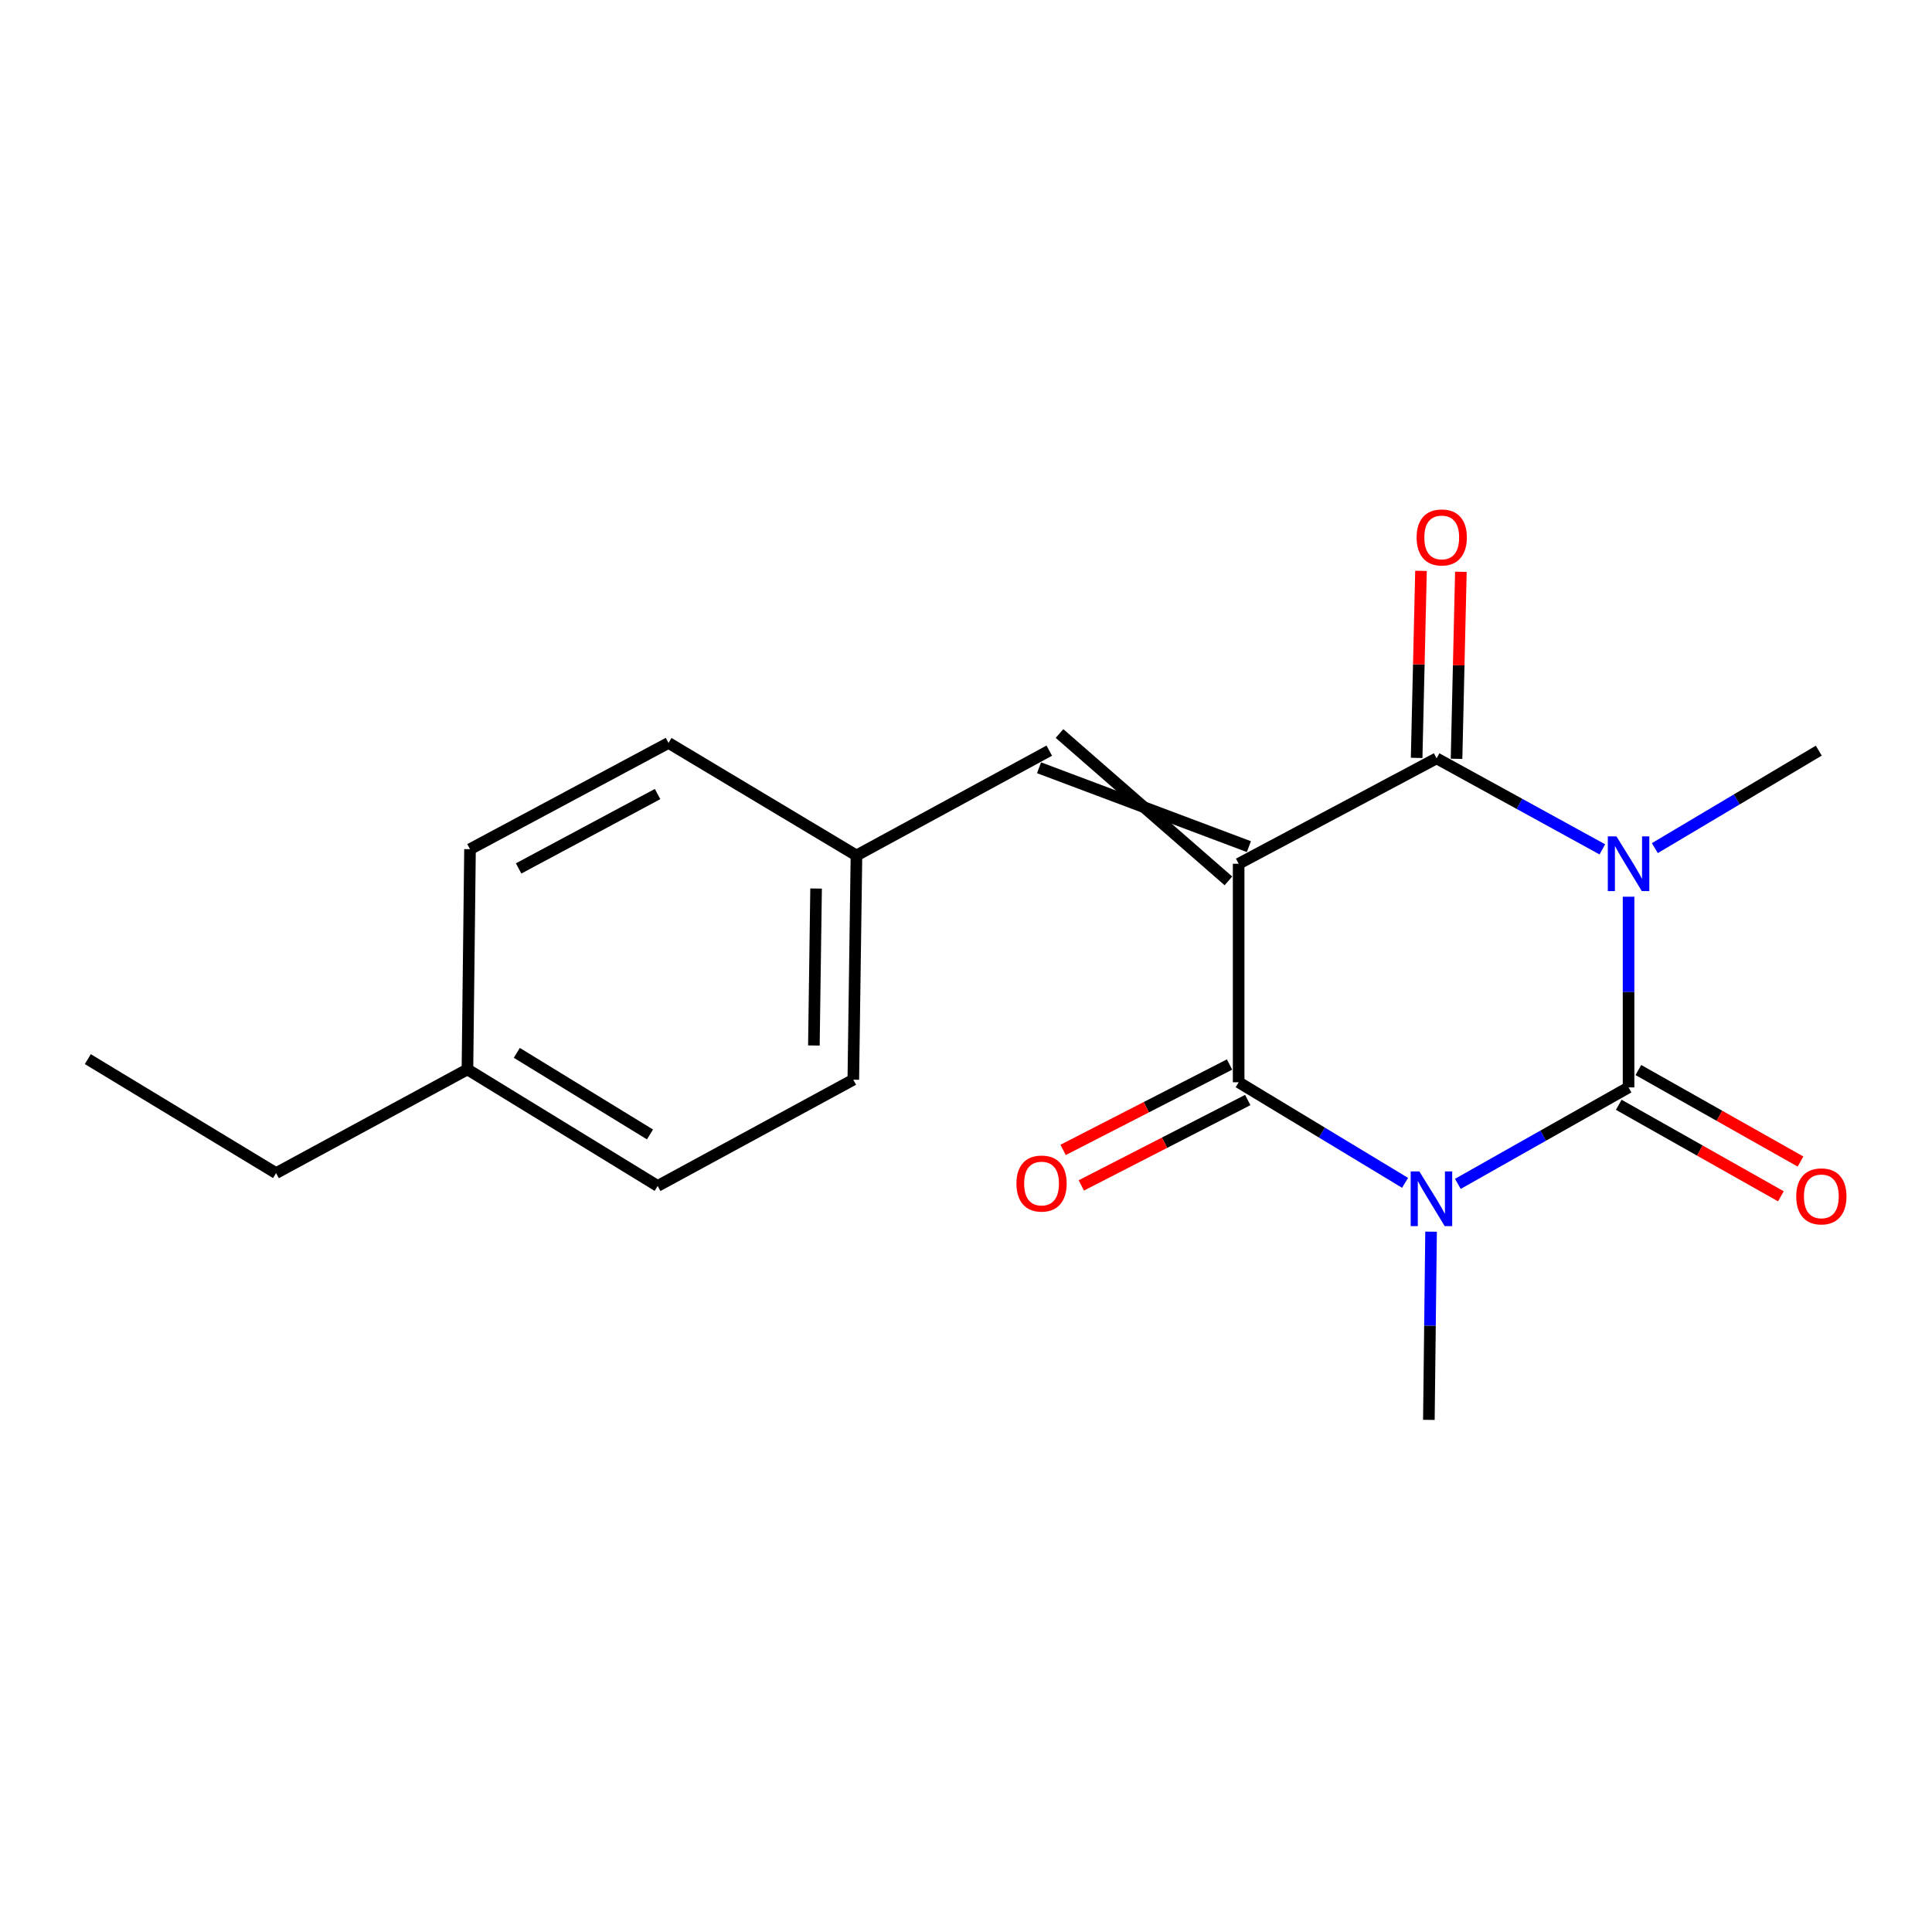 <?xml version='1.0' encoding='iso-8859-1'?>
<svg version='1.1' baseProfile='full'
              xmlns='http://www.w3.org/2000/svg'
                      xmlns:rdkit='http://www.rdkit.org/xml'
                      xmlns:xlink='http://www.w3.org/1999/xlink'
                  xml:space='preserve'
width='1000px' height='1000px' viewBox='0 0 1000 1000'>
<!-- END OF HEADER -->
<rect style='opacity:1.0;fill:#FFFFFF;stroke:none' width='1000' height='1000' x='0' y='0'> </rect>
<path class='bond-3' d='M 641.125,447.078 L 641.125,560.178' style='fill:none;fill-rule:evenodd;stroke:#000000;stroke-width:6px;stroke-linecap:butt;stroke-linejoin:miter;stroke-opacity:1' />
<path class='bond-4' d='M 641.125,447.078 L 743.576,392.524' style='fill:none;fill-rule:evenodd;stroke:#000000;stroke-width:6px;stroke-linecap:butt;stroke-linejoin:miter;stroke-opacity:1' />
<path class='bond-5' d='M 646.42,438.211 L 537.807,397.397' style='fill:none;fill-rule:evenodd;stroke:#000000;stroke-width:6px;stroke-linecap:butt;stroke-linejoin:miter;stroke-opacity:1' />
<path class='bond-5' d='M 635.829,455.944 L 548.399,379.664' style='fill:none;fill-rule:evenodd;stroke:#000000;stroke-width:6px;stroke-linecap:butt;stroke-linejoin:miter;stroke-opacity:1' />
<path class='bond-0' d='M 829.366,439.625 L 786.471,416.075' style='fill:none;fill-rule:evenodd;stroke:#0000FF;stroke-width:6px;stroke-linecap:butt;stroke-linejoin:miter;stroke-opacity:1' />
<path class='bond-0' d='M 786.471,416.075 L 743.576,392.524' style='fill:none;fill-rule:evenodd;stroke:#000000;stroke-width:6px;stroke-linecap:butt;stroke-linejoin:miter;stroke-opacity:1' />
<path class='bond-2' d='M 842.94,464.132 L 842.94,513.486' style='fill:none;fill-rule:evenodd;stroke:#0000FF;stroke-width:6px;stroke-linecap:butt;stroke-linejoin:miter;stroke-opacity:1' />
<path class='bond-2' d='M 842.94,513.486 L 842.94,562.84' style='fill:none;fill-rule:evenodd;stroke:#000000;stroke-width:6px;stroke-linecap:butt;stroke-linejoin:miter;stroke-opacity:1' />
<path class='bond-10' d='M 856.544,438.988 L 898.971,413.759' style='fill:none;fill-rule:evenodd;stroke:#0000FF;stroke-width:6px;stroke-linecap:butt;stroke-linejoin:miter;stroke-opacity:1' />
<path class='bond-10' d='M 898.971,413.759 L 941.398,388.531' style='fill:none;fill-rule:evenodd;stroke:#000000;stroke-width:6px;stroke-linecap:butt;stroke-linejoin:miter;stroke-opacity:1' />
<path class='bond-1' d='M 727.259,612.239 L 684.192,586.208' style='fill:none;fill-rule:evenodd;stroke:#0000FF;stroke-width:6px;stroke-linecap:butt;stroke-linejoin:miter;stroke-opacity:1' />
<path class='bond-1' d='M 684.192,586.208 L 641.125,560.178' style='fill:none;fill-rule:evenodd;stroke:#000000;stroke-width:6px;stroke-linecap:butt;stroke-linejoin:miter;stroke-opacity:1' />
<path class='bond-9' d='M 740.716,637.513 L 740.149,686.218' style='fill:none;fill-rule:evenodd;stroke:#0000FF;stroke-width:6px;stroke-linecap:butt;stroke-linejoin:miter;stroke-opacity:1' />
<path class='bond-9' d='M 740.149,686.218 L 739.582,734.923' style='fill:none;fill-rule:evenodd;stroke:#000000;stroke-width:6px;stroke-linecap:butt;stroke-linejoin:miter;stroke-opacity:1' />
<path class='bond-19' d='M 754.583,612.768 L 798.762,587.804' style='fill:none;fill-rule:evenodd;stroke:#0000FF;stroke-width:6px;stroke-linecap:butt;stroke-linejoin:miter;stroke-opacity:1' />
<path class='bond-19' d='M 798.762,587.804 L 842.94,562.84' style='fill:none;fill-rule:evenodd;stroke:#000000;stroke-width:6px;stroke-linecap:butt;stroke-linejoin:miter;stroke-opacity:1' />
<path class='bond-6' d='M 837.864,571.834 L 879.826,595.518' style='fill:none;fill-rule:evenodd;stroke:#000000;stroke-width:6px;stroke-linecap:butt;stroke-linejoin:miter;stroke-opacity:1' />
<path class='bond-6' d='M 879.826,595.518 L 921.788,619.201' style='fill:none;fill-rule:evenodd;stroke:#FF0000;stroke-width:6px;stroke-linecap:butt;stroke-linejoin:miter;stroke-opacity:1' />
<path class='bond-6' d='M 848.017,553.846 L 889.979,577.529' style='fill:none;fill-rule:evenodd;stroke:#000000;stroke-width:6px;stroke-linecap:butt;stroke-linejoin:miter;stroke-opacity:1' />
<path class='bond-6' d='M 889.979,577.529 L 931.941,601.213' style='fill:none;fill-rule:evenodd;stroke:#FF0000;stroke-width:6px;stroke-linecap:butt;stroke-linejoin:miter;stroke-opacity:1' />
<path class='bond-8' d='M 636.41,550.989 L 593.336,573.088' style='fill:none;fill-rule:evenodd;stroke:#000000;stroke-width:6px;stroke-linecap:butt;stroke-linejoin:miter;stroke-opacity:1' />
<path class='bond-8' d='M 593.336,573.088 L 550.261,595.187' style='fill:none;fill-rule:evenodd;stroke:#FF0000;stroke-width:6px;stroke-linecap:butt;stroke-linejoin:miter;stroke-opacity:1' />
<path class='bond-8' d='M 645.839,569.367 L 602.765,591.466' style='fill:none;fill-rule:evenodd;stroke:#000000;stroke-width:6px;stroke-linecap:butt;stroke-linejoin:miter;stroke-opacity:1' />
<path class='bond-8' d='M 602.765,591.466 L 559.69,613.565' style='fill:none;fill-rule:evenodd;stroke:#FF0000;stroke-width:6px;stroke-linecap:butt;stroke-linejoin:miter;stroke-opacity:1' />
<path class='bond-7' d='M 753.901,392.764 L 755.027,344.359' style='fill:none;fill-rule:evenodd;stroke:#000000;stroke-width:6px;stroke-linecap:butt;stroke-linejoin:miter;stroke-opacity:1' />
<path class='bond-7' d='M 755.027,344.359 L 756.153,295.954' style='fill:none;fill-rule:evenodd;stroke:#FF0000;stroke-width:6px;stroke-linecap:butt;stroke-linejoin:miter;stroke-opacity:1' />
<path class='bond-7' d='M 733.251,392.284 L 734.377,343.879' style='fill:none;fill-rule:evenodd;stroke:#000000;stroke-width:6px;stroke-linecap:butt;stroke-linejoin:miter;stroke-opacity:1' />
<path class='bond-7' d='M 734.377,343.879 L 735.503,295.474' style='fill:none;fill-rule:evenodd;stroke:#FF0000;stroke-width:6px;stroke-linecap:butt;stroke-linejoin:miter;stroke-opacity:1' />
<path class='bond-11' d='M 543.103,388.531 L 443.302,442.786' style='fill:none;fill-rule:evenodd;stroke:#000000;stroke-width:6px;stroke-linecap:butt;stroke-linejoin:miter;stroke-opacity:1' />
<path class='bond-13' d='M 443.302,442.786 L 346.026,384.537' style='fill:none;fill-rule:evenodd;stroke:#000000;stroke-width:6px;stroke-linecap:butt;stroke-linejoin:miter;stroke-opacity:1' />
<path class='bond-14' d='M 443.302,442.786 L 441.673,558.847' style='fill:none;fill-rule:evenodd;stroke:#000000;stroke-width:6px;stroke-linecap:butt;stroke-linejoin:miter;stroke-opacity:1' />
<path class='bond-14' d='M 422.404,459.905 L 421.264,541.148' style='fill:none;fill-rule:evenodd;stroke:#000000;stroke-width:6px;stroke-linecap:butt;stroke-linejoin:miter;stroke-opacity:1' />
<path class='bond-12' d='M 241.946,553.522 L 340.404,613.848' style='fill:none;fill-rule:evenodd;stroke:#000000;stroke-width:6px;stroke-linecap:butt;stroke-linejoin:miter;stroke-opacity:1' />
<path class='bond-12' d='M 267.506,544.959 L 336.426,587.186' style='fill:none;fill-rule:evenodd;stroke:#000000;stroke-width:6px;stroke-linecap:butt;stroke-linejoin:miter;stroke-opacity:1' />
<path class='bond-17' d='M 241.946,553.522 L 142.891,607.204' style='fill:none;fill-rule:evenodd;stroke:#000000;stroke-width:6px;stroke-linecap:butt;stroke-linejoin:miter;stroke-opacity:1' />
<path class='bond-20' d='M 241.946,553.522 L 243.277,439.538' style='fill:none;fill-rule:evenodd;stroke:#000000;stroke-width:6px;stroke-linecap:butt;stroke-linejoin:miter;stroke-opacity:1' />
<path class='bond-16' d='M 346.026,384.537 L 243.277,439.538' style='fill:none;fill-rule:evenodd;stroke:#000000;stroke-width:6px;stroke-linecap:butt;stroke-linejoin:miter;stroke-opacity:1' />
<path class='bond-16' d='M 340.362,410.998 L 268.437,449.499' style='fill:none;fill-rule:evenodd;stroke:#000000;stroke-width:6px;stroke-linecap:butt;stroke-linejoin:miter;stroke-opacity:1' />
<path class='bond-15' d='M 441.673,558.847 L 340.404,613.848' style='fill:none;fill-rule:evenodd;stroke:#000000;stroke-width:6px;stroke-linecap:butt;stroke-linejoin:miter;stroke-opacity:1' />
<path class='bond-18' d='M 142.891,607.204 L 45.455,548.198' style='fill:none;fill-rule:evenodd;stroke:#000000;stroke-width:6px;stroke-linecap:butt;stroke-linejoin:miter;stroke-opacity:1' />
<path  class='atom-1' d='M 836.68 432.918
L 845.96 447.918
Q 846.88 449.398, 848.36 452.078
Q 849.84 454.758, 849.92 454.918
L 849.92 432.918
L 853.68 432.918
L 853.68 461.238
L 849.8 461.238
L 839.84 444.838
Q 838.68 442.918, 837.44 440.718
Q 836.24 438.518, 835.88 437.838
L 835.88 461.238
L 832.2 461.238
L 832.2 432.918
L 836.68 432.918
' fill='#0000FF'/>
<path  class='atom-2' d='M 734.654 606.332
L 743.934 621.332
Q 744.854 622.812, 746.334 625.492
Q 747.814 628.172, 747.894 628.332
L 747.894 606.332
L 751.654 606.332
L 751.654 634.652
L 747.774 634.652
L 737.814 618.252
Q 736.654 616.332, 735.414 614.132
Q 734.214 611.932, 733.854 611.252
L 733.854 634.652
L 730.174 634.652
L 730.174 606.332
L 734.654 606.332
' fill='#0000FF'/>
<path  class='atom-7' d='M 929.729 619.241
Q 929.729 612.441, 933.089 608.641
Q 936.449 604.841, 942.729 604.841
Q 949.009 604.841, 952.369 608.641
Q 955.729 612.441, 955.729 619.241
Q 955.729 626.121, 952.329 630.041
Q 948.929 633.921, 942.729 633.921
Q 936.489 633.921, 933.089 630.041
Q 929.729 626.161, 929.729 619.241
M 942.729 630.721
Q 947.049 630.721, 949.369 627.841
Q 951.729 624.921, 951.729 619.241
Q 951.729 613.681, 949.369 610.881
Q 947.049 608.041, 942.729 608.041
Q 938.409 608.041, 936.049 610.841
Q 933.729 613.641, 933.729 619.241
Q 933.729 624.961, 936.049 627.841
Q 938.409 630.721, 942.729 630.721
' fill='#FF0000'/>
<path  class='atom-8' d='M 733.238 278.173
Q 733.238 271.373, 736.598 267.573
Q 739.958 263.773, 746.238 263.773
Q 752.518 263.773, 755.878 267.573
Q 759.238 271.373, 759.238 278.173
Q 759.238 285.053, 755.838 288.973
Q 752.438 292.853, 746.238 292.853
Q 739.998 292.853, 736.598 288.973
Q 733.238 285.093, 733.238 278.173
M 746.238 289.653
Q 750.558 289.653, 752.878 286.773
Q 755.238 283.853, 755.238 278.173
Q 755.238 272.613, 752.878 269.813
Q 750.558 266.973, 746.238 266.973
Q 741.918 266.973, 739.558 269.773
Q 737.238 272.573, 737.238 278.173
Q 737.238 283.893, 739.558 286.773
Q 741.918 289.653, 746.238 289.653
' fill='#FF0000'/>
<path  class='atom-9' d='M 526.109 612.597
Q 526.109 605.797, 529.469 601.997
Q 532.829 598.197, 539.109 598.197
Q 545.389 598.197, 548.749 601.997
Q 552.109 605.797, 552.109 612.597
Q 552.109 619.477, 548.709 623.397
Q 545.309 627.277, 539.109 627.277
Q 532.869 627.277, 529.469 623.397
Q 526.109 619.517, 526.109 612.597
M 539.109 624.077
Q 543.429 624.077, 545.749 621.197
Q 548.109 618.277, 548.109 612.597
Q 548.109 607.037, 545.749 604.237
Q 543.429 601.397, 539.109 601.397
Q 534.789 601.397, 532.429 604.197
Q 530.109 606.997, 530.109 612.597
Q 530.109 618.317, 532.429 621.197
Q 534.789 624.077, 539.109 624.077
' fill='#FF0000'/>
</svg>
